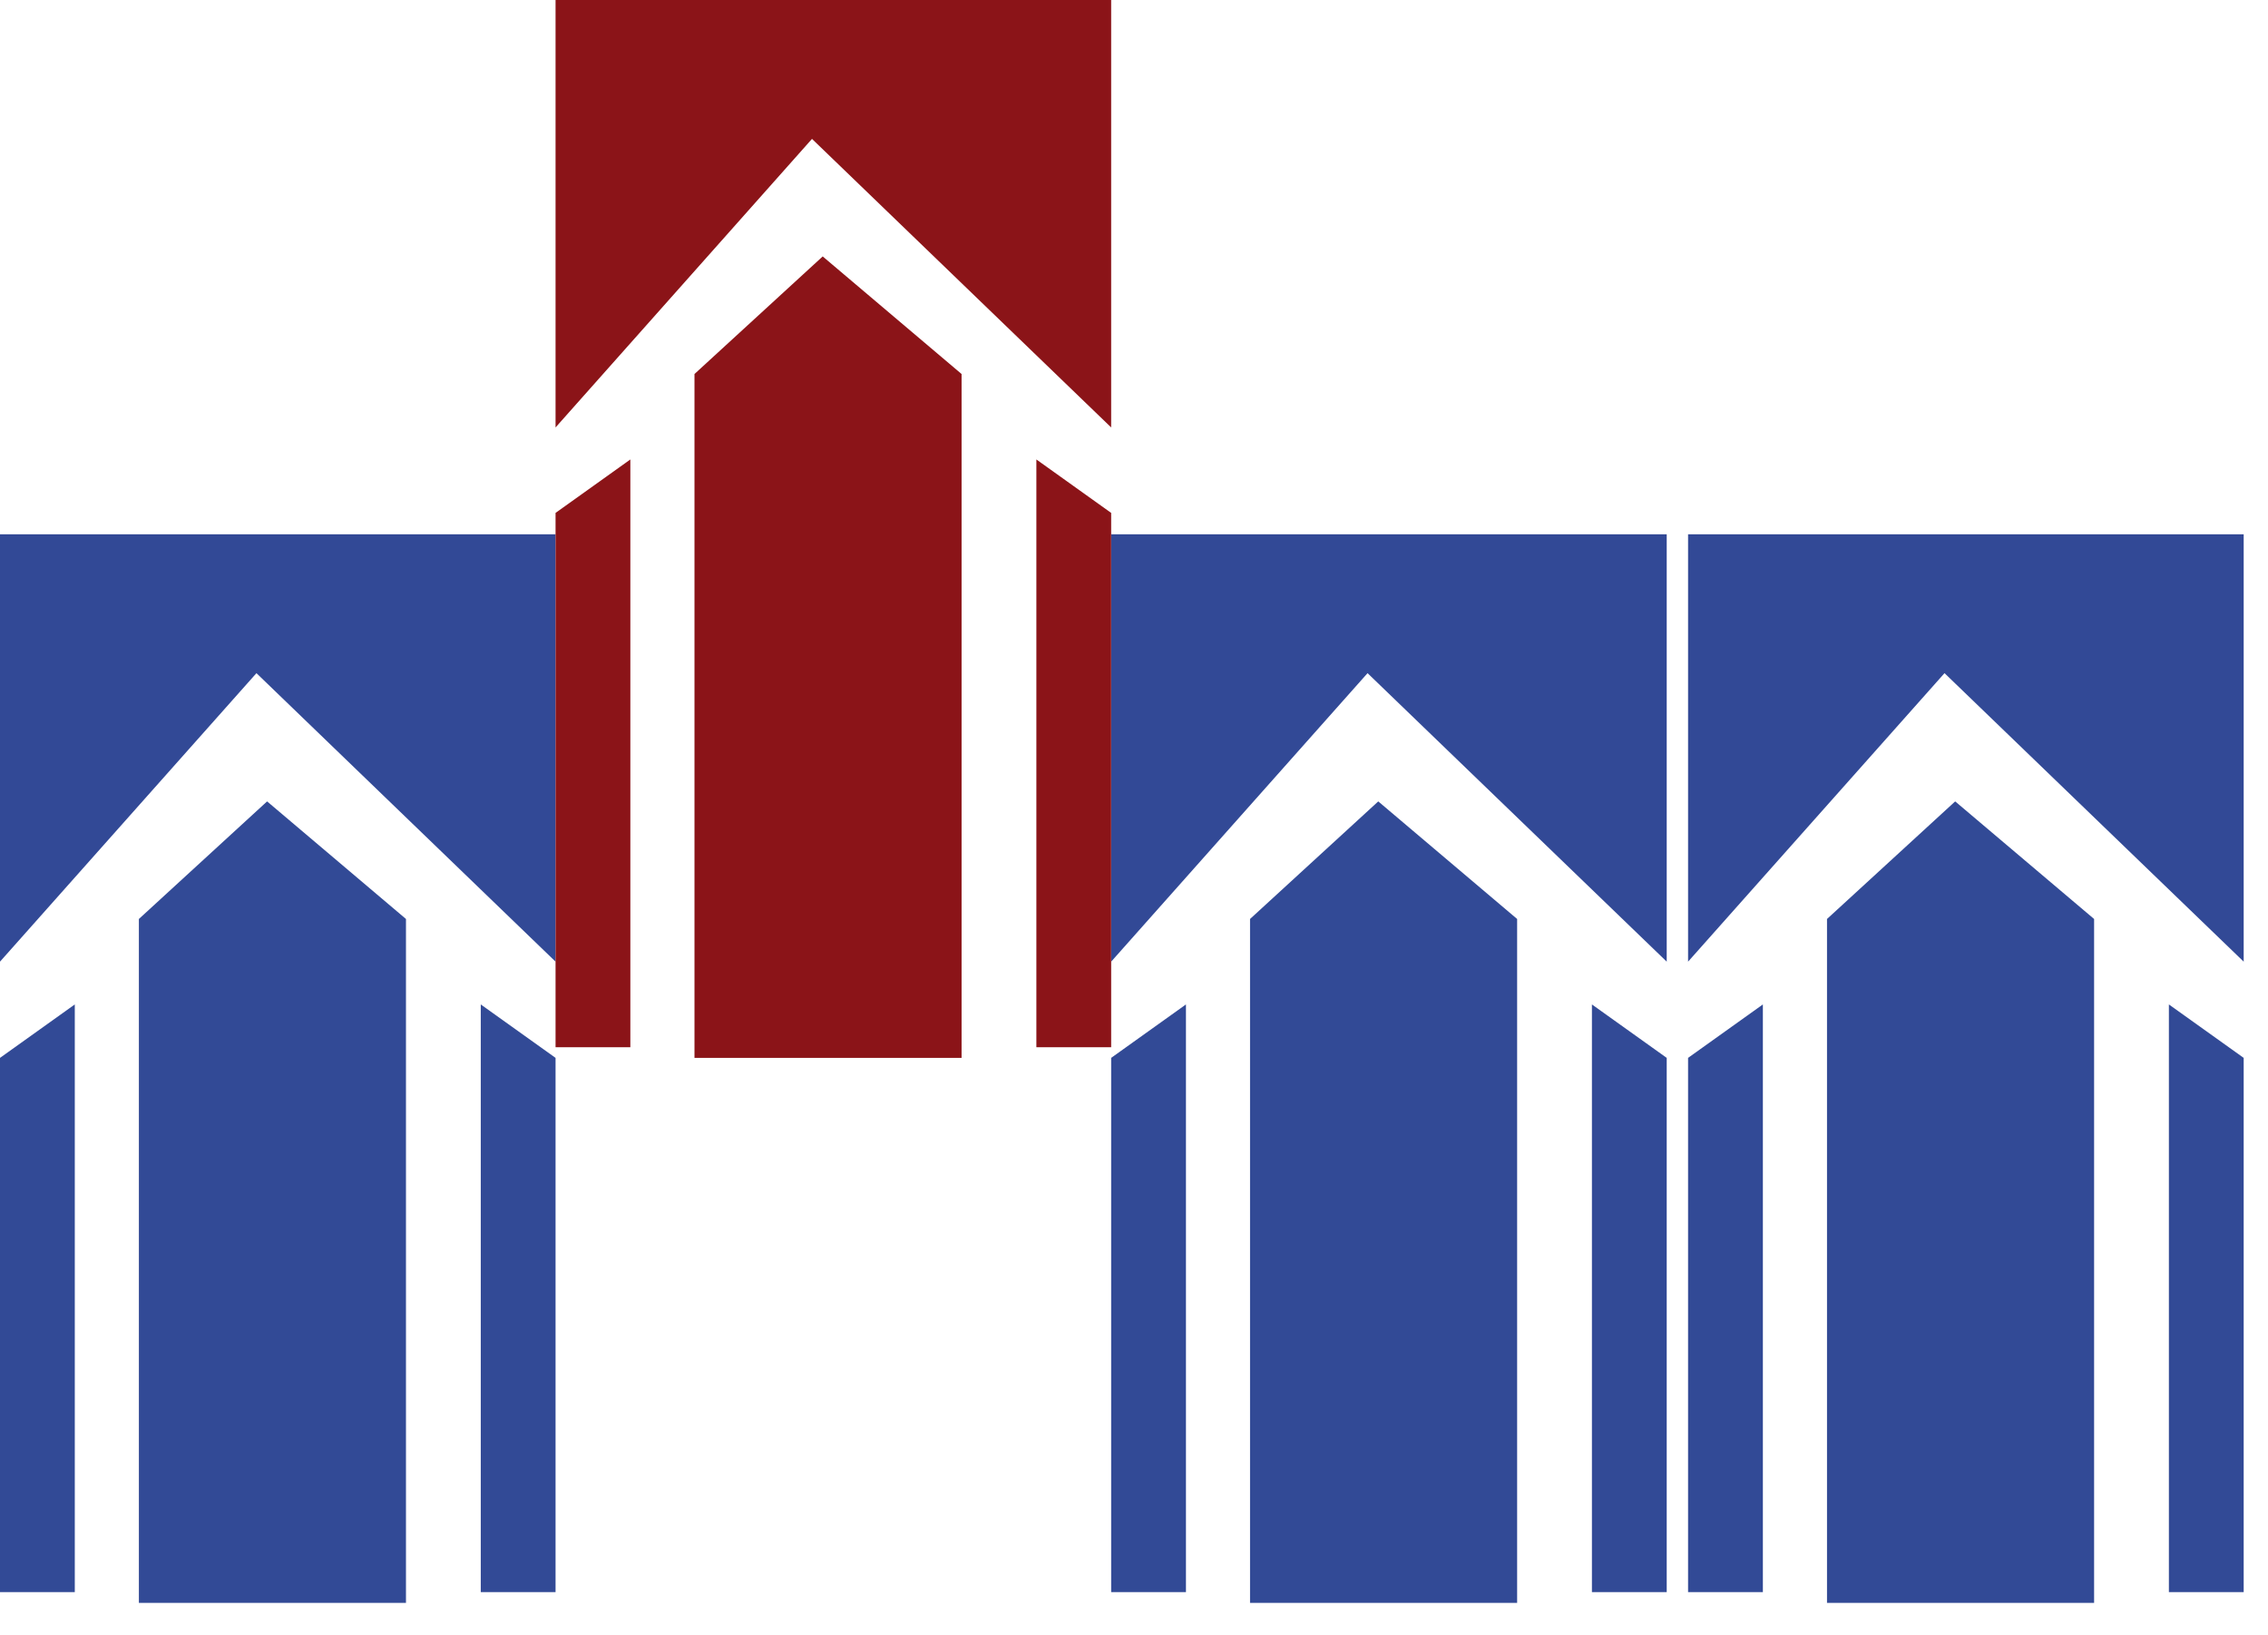 <svg width="43" height="31" viewBox="0 0 43 31" fill="none" xmlns="http://www.w3.org/2000/svg">
<path d="M0 10.128H10.533V18.23L4.862 12.761L0 18.23V10.128Z" fill="#324996"/>
<path d="M21.067 10.128H31.6V18.23L25.928 12.761L21.067 18.23V10.128Z" fill="#324996"/>
<path d="M32.005 10.128H42.539V18.23L36.867 12.761L32.005 18.23V10.128Z" fill="#324996"/>
<path d="M10.533 0H21.067V8.103L15.395 2.633L10.533 8.103V0Z" fill="#8B1418"/>
<path d="M5.064 15.192L2.633 17.421V30.385H7.697V17.421L5.064 15.192Z" fill="#324A96"/>
<path d="M9.115 19.041V30.182H10.533V20.054L9.115 19.041Z" fill="#324A96"/>
<path d="M1.418 19.041V30.182H1.3113e-05V20.054L1.418 19.041Z" fill="#324A96"/>
<path d="M15.598 4.861L13.167 7.09V20.054H18.231V7.09L15.598 4.861Z" fill="#8B1418"/>
<path d="M19.649 8.71V19.852H21.067V9.723L19.649 8.71Z" fill="#8B1418"/>
<path d="M11.951 8.71V19.852H10.533V9.723L11.951 8.71Z" fill="#8B1418"/>
<path d="M26.131 15.192L23.7 17.421V30.385H28.764V17.421L26.131 15.192Z" fill="#324A96"/>
<path d="M30.182 19.041V30.182H31.6V20.054L30.182 19.041Z" fill="#324A96"/>
<path d="M22.485 19.041V30.182H21.067V20.054L22.485 19.041Z" fill="#324A96"/>
<path d="M37.069 15.192L34.639 17.421V30.385H39.703V17.421L37.069 15.192Z" fill="#324A96"/>
<path d="M41.121 19.041V30.182H42.539V20.054L41.121 19.041Z" fill="#324A96"/>
<path d="M33.423 19.041V30.182H32.005V20.054L33.423 19.041Z" fill="#324A96"/>
</svg>
